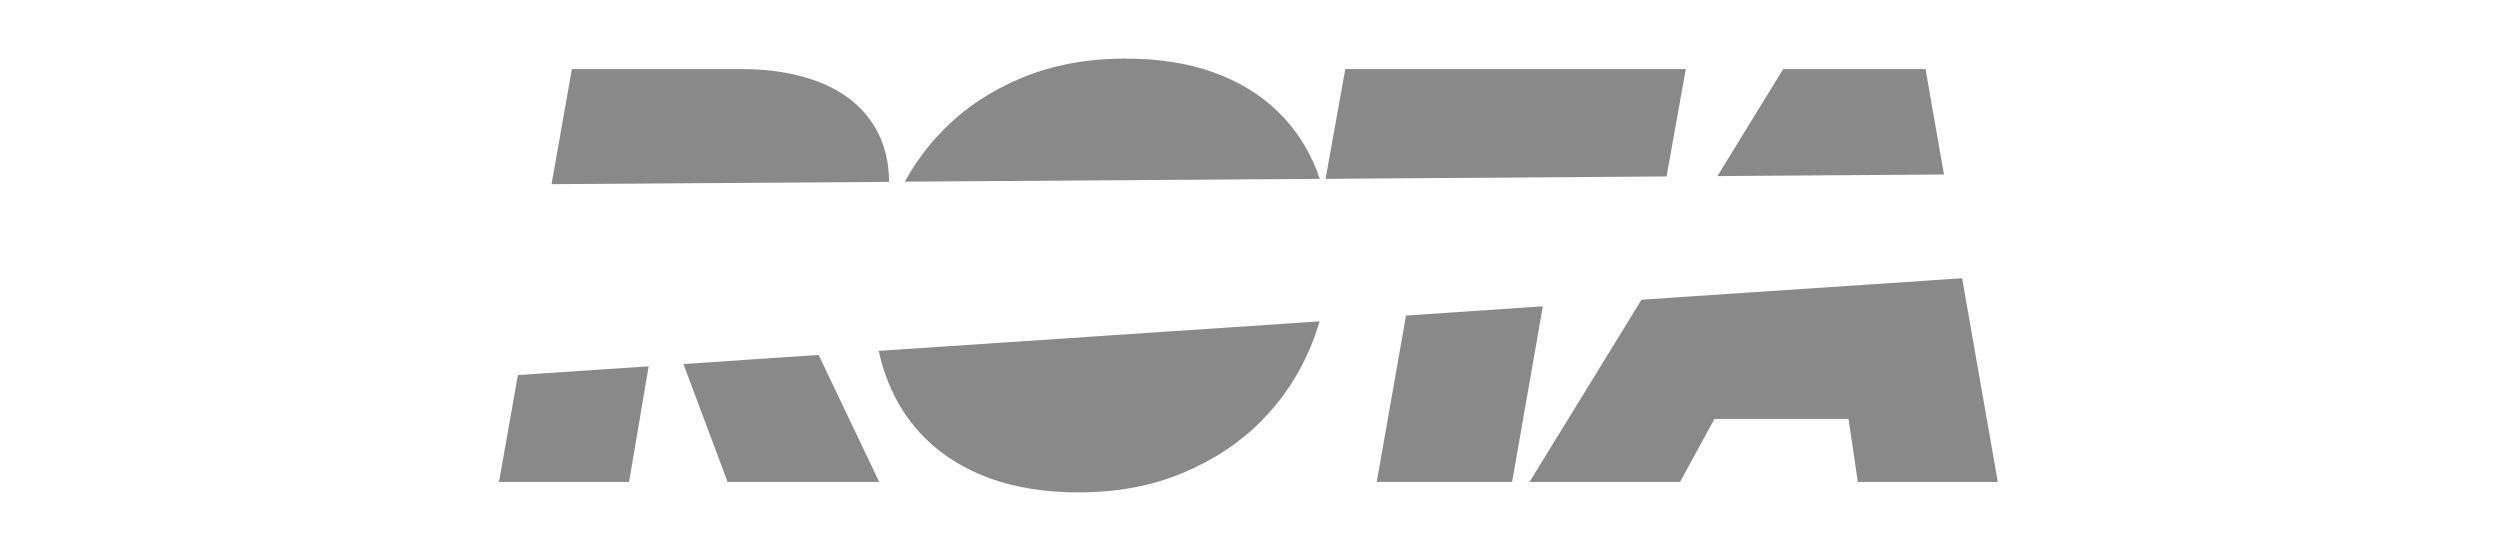 <svg xmlns="http://www.w3.org/2000/svg" xmlns:xlink="http://www.w3.org/1999/xlink" xmlns:xodm="http://www.corel.com/coreldraw/odm/2003" xml:space="preserve" width="272px" height="59px" style="shape-rendering:geometricPrecision; text-rendering:geometricPrecision; image-rendering:optimizeQuality; fill-rule:evenodd; clip-rule:evenodd" viewBox="0 0 272 59.13"> <defs> <style type="text/css"> .fil0 {fill:#898989;fill-rule:nonzero} </style> </defs> <g id="Katman_x0020_1">  <path class="fil0" d="M202.28 52.55l-1.02 -6.87 -14.62 0 -3.75 6.87 -16.41 0 12.21 -19.87 34.96 -2.34 3.89 22.21 -15.26 0zm-15.31 -33.35l7.17 -11.67 15.52 0 2.01 11.5 -24.7 0.17zm-69.64 34.49c-3.6,0 -6.79,-0.5 -9.57,-1.49 -2.77,-1 -5.1,-2.41 -6.99,-4.23 -1.89,-1.82 -3.32,-3.99 -4.29,-6.49 -0.4,-1.03 -0.72,-2.1 -0.96,-3.22l48.07 -3.22c-0.23,0.78 -0.49,1.55 -0.79,2.31 -1.29,3.26 -3.14,6.1 -5.53,8.52 -2.4,2.42 -5.28,4.32 -8.65,5.72 -3.37,1.4 -7.13,2.1 -11.29,2.1zm-18.97 -33.88c1.14,-2.07 2.52,-3.94 4.16,-5.6 2.37,-2.42 5.24,-4.33 8.61,-5.73 3.37,-1.39 7.11,-2.09 11.23,-2.09 3.64,0 6.85,0.49 9.63,1.49 2.78,1 5.11,2.41 6.99,4.23 1.89,1.82 3.32,3.98 4.3,6.48 0.11,0.3 0.22,0.6 0.32,0.91l-45.24 0.31zm-19.32 32.74l-4.82 -12.86 14.74 -0.99 6.61 13.85 -16.53 0zm-8.61 -12.61l-2.14 12.61 -14.18 0 2.06 -11.65 14.26 -0.96zm-10.59 -19.86l2.22 -12.55 18.5 0c2.46,0 4.69,0.28 6.68,0.83 1.99,0.55 3.69,1.35 5.09,2.41 1.39,1.06 2.46,2.37 3.21,3.91 0.72,1.51 1.09,3.22 1.11,5.15l-36.81 0.25zm108.09 13.32l-3.35 19.15 -14.76 0 3.19 -18.14 14.92 -1.01zm-23.69 -13.9l2.15 -11.97 37.13 0 -2.1 11.71 -37.18 0.26z"></path> </g> </svg>